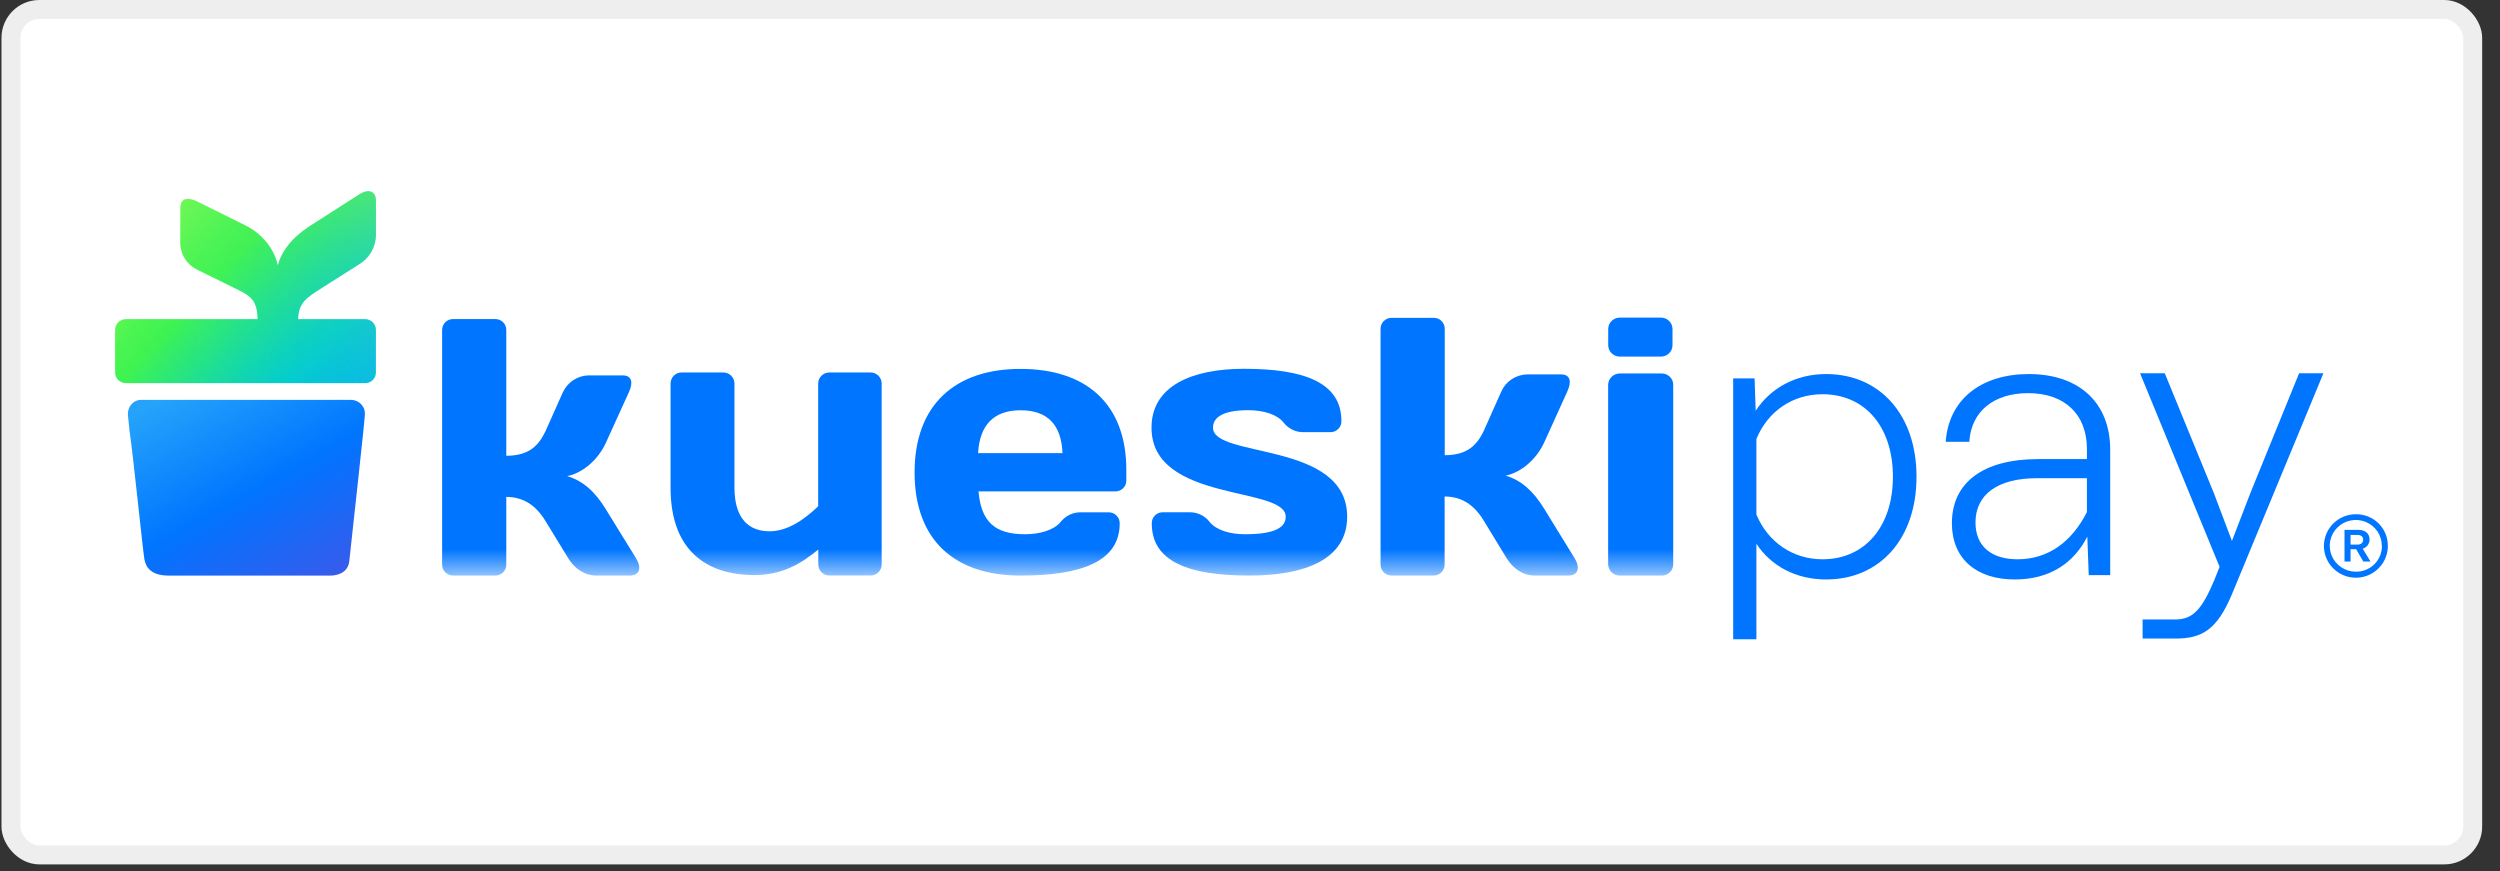 <svg width="66" height="23" viewBox="0 0 66 23" fill="none" xmlns="http://www.w3.org/2000/svg">
<rect x="0" y="0" width="66" height="23" fill="#333333" stroke="none"/>
<rect x="0.289" y="0.25" width="64.99" height="22.32" rx="0.75" fill="white" stroke="#EEEEEE" stroke-width="0.5"/>
<g clip-path="url(#clip0_318_69)">
<mask id="mask0_318_69" style="mask-type:luminance" maskUnits="userSpaceOnUse" x="3" y="5" width="44" height="11">
<path d="M46.75 5H3.051V15.195H46.75V5Z" fill="white"/>
</mask>
<g mask="url(#mask0_318_69)">
<path d="M43.85 8.385H42.761C42.593 8.385 42.457 8.52 42.457 8.686V9.113C42.457 9.279 42.593 9.414 42.761 9.414H43.85C44.018 9.414 44.154 9.279 44.154 9.113V8.686C44.154 8.52 44.018 8.385 43.85 8.385Z" fill="#0075FF"/>
<path d="M22.981 9.833H21.898C21.858 9.833 21.819 9.84 21.782 9.855C21.745 9.871 21.712 9.893 21.684 9.921C21.656 9.95 21.634 9.983 21.62 10.02C21.606 10.057 21.599 10.097 21.6 10.136V13.366C21.244 13.709 20.796 14.026 20.318 14.026C19.768 14.026 19.39 13.692 19.39 12.875V10.128C19.39 10.089 19.383 10.05 19.368 10.014C19.353 9.978 19.331 9.945 19.303 9.918C19.275 9.89 19.241 9.868 19.205 9.854C19.168 9.839 19.129 9.832 19.09 9.833H18.002C17.963 9.832 17.924 9.839 17.887 9.854C17.851 9.868 17.817 9.89 17.789 9.917C17.762 9.945 17.739 9.978 17.725 10.014C17.71 10.05 17.703 10.089 17.703 10.128V12.876C17.703 14.506 18.622 15.182 19.92 15.182C20.653 15.182 21.151 14.879 21.603 14.508C21.604 14.532 21.604 14.556 21.603 14.581V14.89C21.601 14.93 21.608 14.969 21.622 15.006C21.637 15.043 21.659 15.077 21.686 15.105C21.714 15.133 21.748 15.156 21.785 15.171C21.821 15.186 21.861 15.194 21.901 15.193H22.981C23.02 15.194 23.06 15.186 23.096 15.171C23.133 15.155 23.166 15.133 23.194 15.104C23.221 15.076 23.243 15.043 23.257 15.006C23.271 14.969 23.278 14.93 23.276 14.89V10.134C23.277 10.095 23.271 10.056 23.256 10.02C23.242 9.983 23.22 9.95 23.193 9.921C23.165 9.893 23.132 9.871 23.096 9.856C23.059 9.841 23.02 9.833 22.981 9.833Z" fill="#0075FF"/>
<path d="M25.833 12.973C25.901 13.762 26.253 14.104 27.058 14.104C27.471 14.104 27.834 13.986 28 13.78C28.065 13.698 28.149 13.632 28.244 13.587C28.34 13.543 28.445 13.521 28.55 13.525H29.265C29.304 13.524 29.343 13.531 29.379 13.546C29.415 13.56 29.448 13.582 29.476 13.61C29.503 13.637 29.525 13.67 29.54 13.706C29.554 13.742 29.561 13.78 29.56 13.819C29.56 14.842 28.51 15.195 26.941 15.195C25.194 15.195 24.145 14.252 24.145 12.473C24.145 10.695 25.205 9.739 26.941 9.739C28.686 9.739 29.735 10.673 29.735 12.403V12.679C29.736 12.718 29.73 12.756 29.715 12.792C29.701 12.828 29.679 12.861 29.652 12.889C29.625 12.916 29.592 12.938 29.555 12.952C29.519 12.967 29.481 12.974 29.442 12.973H25.833ZM25.823 11.962H28.05C28.02 11.225 27.667 10.831 26.941 10.831C26.233 10.831 25.862 11.225 25.822 11.962H25.823Z" fill="#0075FF"/>
<path d="M32.982 15.195C31.407 15.195 30.407 14.841 30.407 13.819C30.406 13.78 30.412 13.742 30.426 13.706C30.44 13.671 30.461 13.638 30.488 13.611C30.515 13.583 30.547 13.561 30.583 13.546C30.618 13.531 30.657 13.524 30.695 13.524H31.398C31.501 13.521 31.604 13.543 31.698 13.588C31.791 13.632 31.872 13.698 31.935 13.78C32.098 13.986 32.454 14.104 32.866 14.104C33.673 14.104 33.943 13.918 33.943 13.64C33.943 12.825 30.4 13.276 30.4 11.291C30.4 10.18 31.484 9.736 32.84 9.736C34.414 9.736 35.413 10.091 35.413 11.114C35.415 11.153 35.408 11.191 35.394 11.227C35.38 11.262 35.359 11.295 35.332 11.322C35.305 11.35 35.273 11.372 35.238 11.387C35.202 11.402 35.164 11.409 35.125 11.409H34.423C34.319 11.412 34.216 11.391 34.123 11.346C34.03 11.302 33.948 11.236 33.886 11.154C33.722 10.946 33.367 10.829 32.954 10.829C32.292 10.829 32.023 11.015 32.023 11.291C32.023 12.108 35.565 11.636 35.565 13.64C35.565 14.753 34.48 15.195 32.982 15.195Z" fill="#0075FF"/>
<path d="M13.366 12.032C13.932 12.032 14.205 11.798 14.4 11.386L14.858 10.36C14.917 10.229 15.013 10.117 15.133 10.037C15.254 9.957 15.395 9.913 15.54 9.91H16.435C16.688 9.91 16.719 10.106 16.6 10.36L15.986 11.709C15.783 12.139 15.393 12.482 14.974 12.57C15.375 12.687 15.696 12.962 15.986 13.432L16.794 14.743C16.949 14.999 16.882 15.194 16.628 15.194H15.735C15.423 15.194 15.16 14.999 15.005 14.743L14.4 13.754C14.138 13.325 13.805 13.119 13.366 13.119V14.9C13.367 14.939 13.36 14.977 13.346 15.013C13.332 15.049 13.31 15.081 13.283 15.109C13.256 15.136 13.224 15.158 13.188 15.173C13.152 15.187 13.114 15.195 13.075 15.194H11.964C11.926 15.195 11.887 15.188 11.851 15.173C11.815 15.158 11.783 15.136 11.755 15.109C11.728 15.082 11.707 15.049 11.692 15.013C11.678 14.977 11.671 14.939 11.672 14.9V8.717C11.671 8.678 11.678 8.64 11.692 8.604C11.706 8.568 11.728 8.535 11.755 8.508C11.782 8.48 11.815 8.459 11.851 8.444C11.887 8.43 11.926 8.422 11.964 8.423H13.075C13.114 8.422 13.152 8.43 13.188 8.444C13.224 8.459 13.256 8.481 13.283 8.508C13.31 8.536 13.332 8.568 13.346 8.604C13.36 8.64 13.367 8.678 13.366 8.717V12.032Z" fill="#0075FF"/>
<path d="M38.141 12.017C38.708 12.017 38.98 11.781 39.175 11.367L39.634 10.337C39.692 10.205 39.787 10.092 39.908 10.012C40.029 9.932 40.17 9.888 40.315 9.884H41.21C41.463 9.884 41.494 10.081 41.376 10.337L40.762 11.692C40.558 12.124 40.168 12.469 39.749 12.557C40.15 12.675 40.471 12.951 40.762 13.424L41.571 14.74C41.727 14.997 41.659 15.194 41.405 15.194H40.51C40.198 15.194 39.935 14.997 39.777 14.74L39.172 13.746C38.91 13.315 38.577 13.108 38.138 13.108V14.898C38.139 14.937 38.132 14.975 38.118 15.011C38.104 15.047 38.083 15.08 38.056 15.107C38.029 15.135 37.996 15.157 37.96 15.172C37.925 15.187 37.886 15.194 37.847 15.194H36.74C36.701 15.194 36.662 15.187 36.626 15.172C36.59 15.157 36.558 15.135 36.53 15.108C36.503 15.08 36.482 15.047 36.467 15.011C36.453 14.975 36.446 14.937 36.447 14.898V8.685C36.446 8.647 36.453 8.608 36.467 8.572C36.482 8.536 36.503 8.504 36.53 8.476C36.558 8.449 36.59 8.427 36.626 8.412C36.662 8.397 36.701 8.39 36.74 8.391H37.85C37.889 8.39 37.928 8.398 37.963 8.412C37.999 8.427 38.032 8.449 38.059 8.476C38.086 8.504 38.107 8.537 38.121 8.573C38.136 8.608 38.142 8.647 38.141 8.685V12.017Z" fill="#0075FF"/>
<path d="M42.761 15.195C42.72 15.195 42.68 15.187 42.643 15.171C42.605 15.156 42.572 15.133 42.543 15.105C42.515 15.076 42.492 15.042 42.477 15.005C42.462 14.968 42.455 14.928 42.455 14.888V10.167C42.455 10.127 42.462 10.087 42.477 10.05C42.492 10.013 42.515 9.979 42.543 9.95C42.572 9.922 42.605 9.899 42.643 9.884C42.68 9.868 42.72 9.86 42.761 9.86H43.868C43.908 9.86 43.949 9.867 43.986 9.882C44.024 9.898 44.058 9.92 44.087 9.949C44.115 9.978 44.138 10.012 44.152 10.049C44.167 10.087 44.174 10.127 44.173 10.167V14.888C44.174 14.928 44.167 14.968 44.152 15.006C44.138 15.043 44.115 15.077 44.087 15.106C44.058 15.135 44.024 15.157 43.986 15.173C43.949 15.188 43.908 15.195 43.868 15.195H42.761Z" fill="#0075FF"/>
</g>
<path d="M9.634 10.922C9.634 11.067 9.354 13.581 9.222 14.81C9.184 15.173 8.815 15.196 8.716 15.196H4.458C4.015 15.196 3.857 15.003 3.814 14.773C3.769 14.531 3.534 12.168 3.416 11.345L3.375 10.936C3.375 10.732 3.519 10.557 3.72 10.557H9.267C9.315 10.557 9.364 10.566 9.409 10.585C9.453 10.603 9.494 10.63 9.528 10.665C9.562 10.699 9.589 10.739 9.608 10.784C9.626 10.828 9.635 10.876 9.634 10.924V10.922Z" fill="url(#paint0_linear_318_69)"/>
<path d="M9.635 8.425H7.871C7.883 7.993 8.086 7.863 8.501 7.6L9.478 6.979C9.61 6.901 9.72 6.791 9.798 6.66C9.876 6.529 9.919 6.38 9.925 6.228V5.304C9.925 5.042 9.733 4.972 9.483 5.132L8.187 5.962C7.723 6.261 7.454 6.593 7.331 7.004C7.249 6.572 6.913 6.168 6.489 5.956L5.207 5.319C4.955 5.198 4.763 5.228 4.761 5.489L4.758 6.413C4.759 6.559 4.801 6.703 4.879 6.827C4.957 6.952 5.068 7.052 5.201 7.118L6.164 7.592C6.562 7.791 6.791 7.866 6.8 8.425H3.326C3.289 8.424 3.251 8.431 3.217 8.446C3.182 8.46 3.15 8.48 3.123 8.507C3.097 8.533 3.076 8.564 3.061 8.598C3.047 8.633 3.039 8.67 3.039 8.707V9.834C3.039 9.871 3.047 9.908 3.061 9.942C3.076 9.976 3.097 10.008 3.124 10.034C3.151 10.06 3.182 10.08 3.217 10.094C3.252 10.108 3.289 10.115 3.326 10.115H9.635C9.673 10.116 9.71 10.109 9.745 10.095C9.78 10.081 9.812 10.06 9.839 10.034C9.866 10.008 9.887 9.977 9.902 9.943C9.916 9.908 9.924 9.871 9.924 9.834V8.707C9.924 8.67 9.916 8.633 9.902 8.598C9.887 8.564 9.866 8.533 9.839 8.506C9.812 8.48 9.78 8.459 9.745 8.446C9.71 8.432 9.673 8.425 9.635 8.425Z" fill="url(#paint1_linear_318_69)"/>
<path style="mix-blend-mode:hard-light" opacity="0.4" d="M9.635 8.425H7.871C7.883 7.993 8.086 7.863 8.501 7.6L9.478 6.979C9.61 6.901 9.72 6.791 9.798 6.66C9.876 6.529 9.919 6.38 9.925 6.228V5.304C9.925 5.042 9.733 4.972 9.483 5.132L8.187 5.962C7.723 6.261 7.454 6.593 7.331 7.004C7.249 6.572 6.913 6.168 6.489 5.956L5.207 5.319C4.955 5.198 4.763 5.228 4.761 5.489L4.758 6.413C4.759 6.559 4.801 6.703 4.879 6.827C4.957 6.952 5.068 7.052 5.201 7.118L6.164 7.592C6.562 7.791 6.791 7.866 6.8 8.425H3.326C3.289 8.424 3.251 8.431 3.217 8.446C3.182 8.46 3.15 8.48 3.123 8.507C3.097 8.533 3.076 8.564 3.061 8.598C3.047 8.633 3.039 8.67 3.039 8.707V9.834C3.039 9.871 3.047 9.908 3.061 9.942C3.076 9.976 3.097 10.008 3.124 10.034C3.151 10.06 3.182 10.08 3.217 10.094C3.252 10.108 3.289 10.115 3.326 10.115H9.635C9.673 10.116 9.71 10.109 9.745 10.095C9.78 10.081 9.812 10.06 9.839 10.034C9.866 10.008 9.887 9.977 9.902 9.943C9.916 9.908 9.924 9.871 9.924 9.834V8.707C9.924 8.67 9.916 8.633 9.902 8.598C9.887 8.564 9.866 8.533 9.839 8.506C9.812 8.48 9.78 8.459 9.745 8.446C9.71 8.432 9.673 8.425 9.635 8.425Z" fill="url(#paint2_linear_318_69)" fill-opacity="0.5"/>
<path d="M48.209 9.875C47.395 9.875 46.733 10.256 46.35 10.845L46.321 9.989H45.756V16.877H46.369V14.356C46.752 14.936 47.404 15.298 48.209 15.298C49.628 15.298 50.596 14.223 50.596 12.586C50.596 10.95 49.628 9.875 48.209 9.875ZM46.369 13.585V11.588C46.676 10.845 47.337 10.408 48.114 10.408C49.235 10.408 49.973 11.264 49.973 12.586C49.973 13.899 49.235 14.765 48.114 14.765C47.337 14.765 46.676 14.318 46.369 13.585Z" fill="#0075FF"/>
<path d="M55.143 15.184H55.709V11.873C55.709 10.627 54.884 9.875 53.562 9.875C52.297 9.875 51.444 10.55 51.367 11.664H51.99C52.038 10.864 52.632 10.379 53.543 10.379C54.511 10.379 55.095 10.941 55.095 11.854V12.12H53.811C52.354 12.12 51.53 12.739 51.53 13.814C51.53 14.756 52.182 15.298 53.188 15.298C54.099 15.298 54.741 14.879 55.105 14.166L55.143 15.184ZM52.153 13.795C52.153 13.053 52.738 12.624 53.782 12.624H55.095V13.519C54.693 14.309 54.07 14.765 53.265 14.765C52.575 14.765 52.153 14.423 52.153 13.795Z" fill="#0075FF"/>
<path d="M58.444 13.014L57.15 9.855H56.498L58.597 14.964L58.453 15.326C58.127 16.097 57.888 16.354 57.428 16.354H56.565V16.858H57.437C58.127 16.858 58.53 16.629 58.923 15.688L61.338 9.855H60.696L59.411 13.014L58.923 14.28L58.444 13.014Z" fill="#0075FF"/>
<path d="M63.039 14.407C63.04 14.573 62.992 14.736 62.9 14.874C62.808 15.013 62.676 15.121 62.522 15.186C62.368 15.25 62.198 15.268 62.034 15.236C61.87 15.204 61.719 15.125 61.601 15.008C61.482 14.891 61.401 14.742 61.368 14.579C61.335 14.416 61.352 14.248 61.416 14.094C61.479 13.941 61.587 13.81 61.727 13.717C61.865 13.625 62.029 13.576 62.196 13.576C62.306 13.575 62.416 13.595 62.519 13.637C62.621 13.678 62.715 13.739 62.793 13.816C62.871 13.894 62.934 13.986 62.976 14.087C63.018 14.189 63.039 14.298 63.039 14.407ZM62.88 14.407C62.88 14.273 62.839 14.141 62.764 14.029C62.688 13.917 62.58 13.83 62.454 13.778C62.328 13.727 62.19 13.714 62.057 13.741C61.924 13.767 61.801 13.832 61.706 13.928C61.609 14.024 61.544 14.146 61.518 14.278C61.492 14.41 61.506 14.547 61.558 14.672C61.61 14.797 61.699 14.903 61.812 14.978C61.925 15.053 62.058 15.093 62.194 15.092C62.285 15.094 62.375 15.077 62.459 15.043C62.543 15.009 62.62 14.959 62.684 14.895C62.748 14.831 62.799 14.755 62.833 14.671C62.867 14.587 62.884 14.498 62.883 14.407H62.88ZM62.271 13.989C62.429 13.989 62.556 14.08 62.556 14.239C62.558 14.294 62.541 14.349 62.508 14.393C62.475 14.438 62.428 14.47 62.375 14.485L62.582 14.825H62.392L62.202 14.498H62.055V14.825H61.895V13.989H62.271ZM62.055 14.378H62.236C62.323 14.378 62.388 14.334 62.388 14.248C62.388 14.162 62.327 14.123 62.236 14.123H62.055V14.378Z" fill="#0075FF"/>
</g>
<defs>
<linearGradient id="paint0_linear_318_69" x1="4.272" y1="10.563" x2="7.52" y2="16.441" gradientUnits="userSpaceOnUse">
<stop stop-color="#25A2FA"/>
<stop offset="0.484" stop-color="#0075FF"/>
<stop offset="1" stop-color="#3F58EA"/>
</linearGradient>
<linearGradient id="paint1_linear_318_69" x1="9.431" y1="10.098" x2="3.744" y2="4.776" gradientUnits="userSpaceOnUse">
<stop stop-color="#00BBE9"/>
<stop offset="0.1" stop-color="#01C3DC"/>
<stop offset="0.18" stop-color="#02CDCE"/>
<stop offset="0.24" stop-color="#09D1C0"/>
<stop offset="0.37" stop-color="#1BDD9A"/>
<stop offset="0.55" stop-color="#38EF5F"/>
<stop offset="0.59" stop-color="#3FF350"/>
<stop offset="0.67" stop-color="#4BF550"/>
<stop offset="0.82" stop-color="#69F950"/>
<stop offset="1" stop-color="#95FF4F"/>
</linearGradient>
<linearGradient id="paint2_linear_318_69" x1="3.278" y1="10.281" x2="10.295" y2="5.687" gradientUnits="userSpaceOnUse">
<stop stop-color="#01BDE6" stop-opacity="0"/>
<stop offset="0.1" stop-color="#06BEE2" stop-opacity="0.02"/>
<stop offset="0.23" stop-color="#14C2D7" stop-opacity="0.08"/>
<stop offset="0.36" stop-color="#2AC8C4" stop-opacity="0.17"/>
<stop offset="0.51" stop-color="#4AD0AA" stop-opacity="0.31"/>
<stop offset="0.65" stop-color="#73DB88" stop-opacity="0.48"/>
<stop offset="0.81" stop-color="#A5E85F" stop-opacity="0.69"/>
<stop offset="1" stop-color="#EEFB24"/>
</linearGradient>
<clipPath id="clip0_318_69">
<rect width="60" height="12" fill="white" transform="translate(3.039 5)"/>
</clipPath>
</defs>
</svg>

